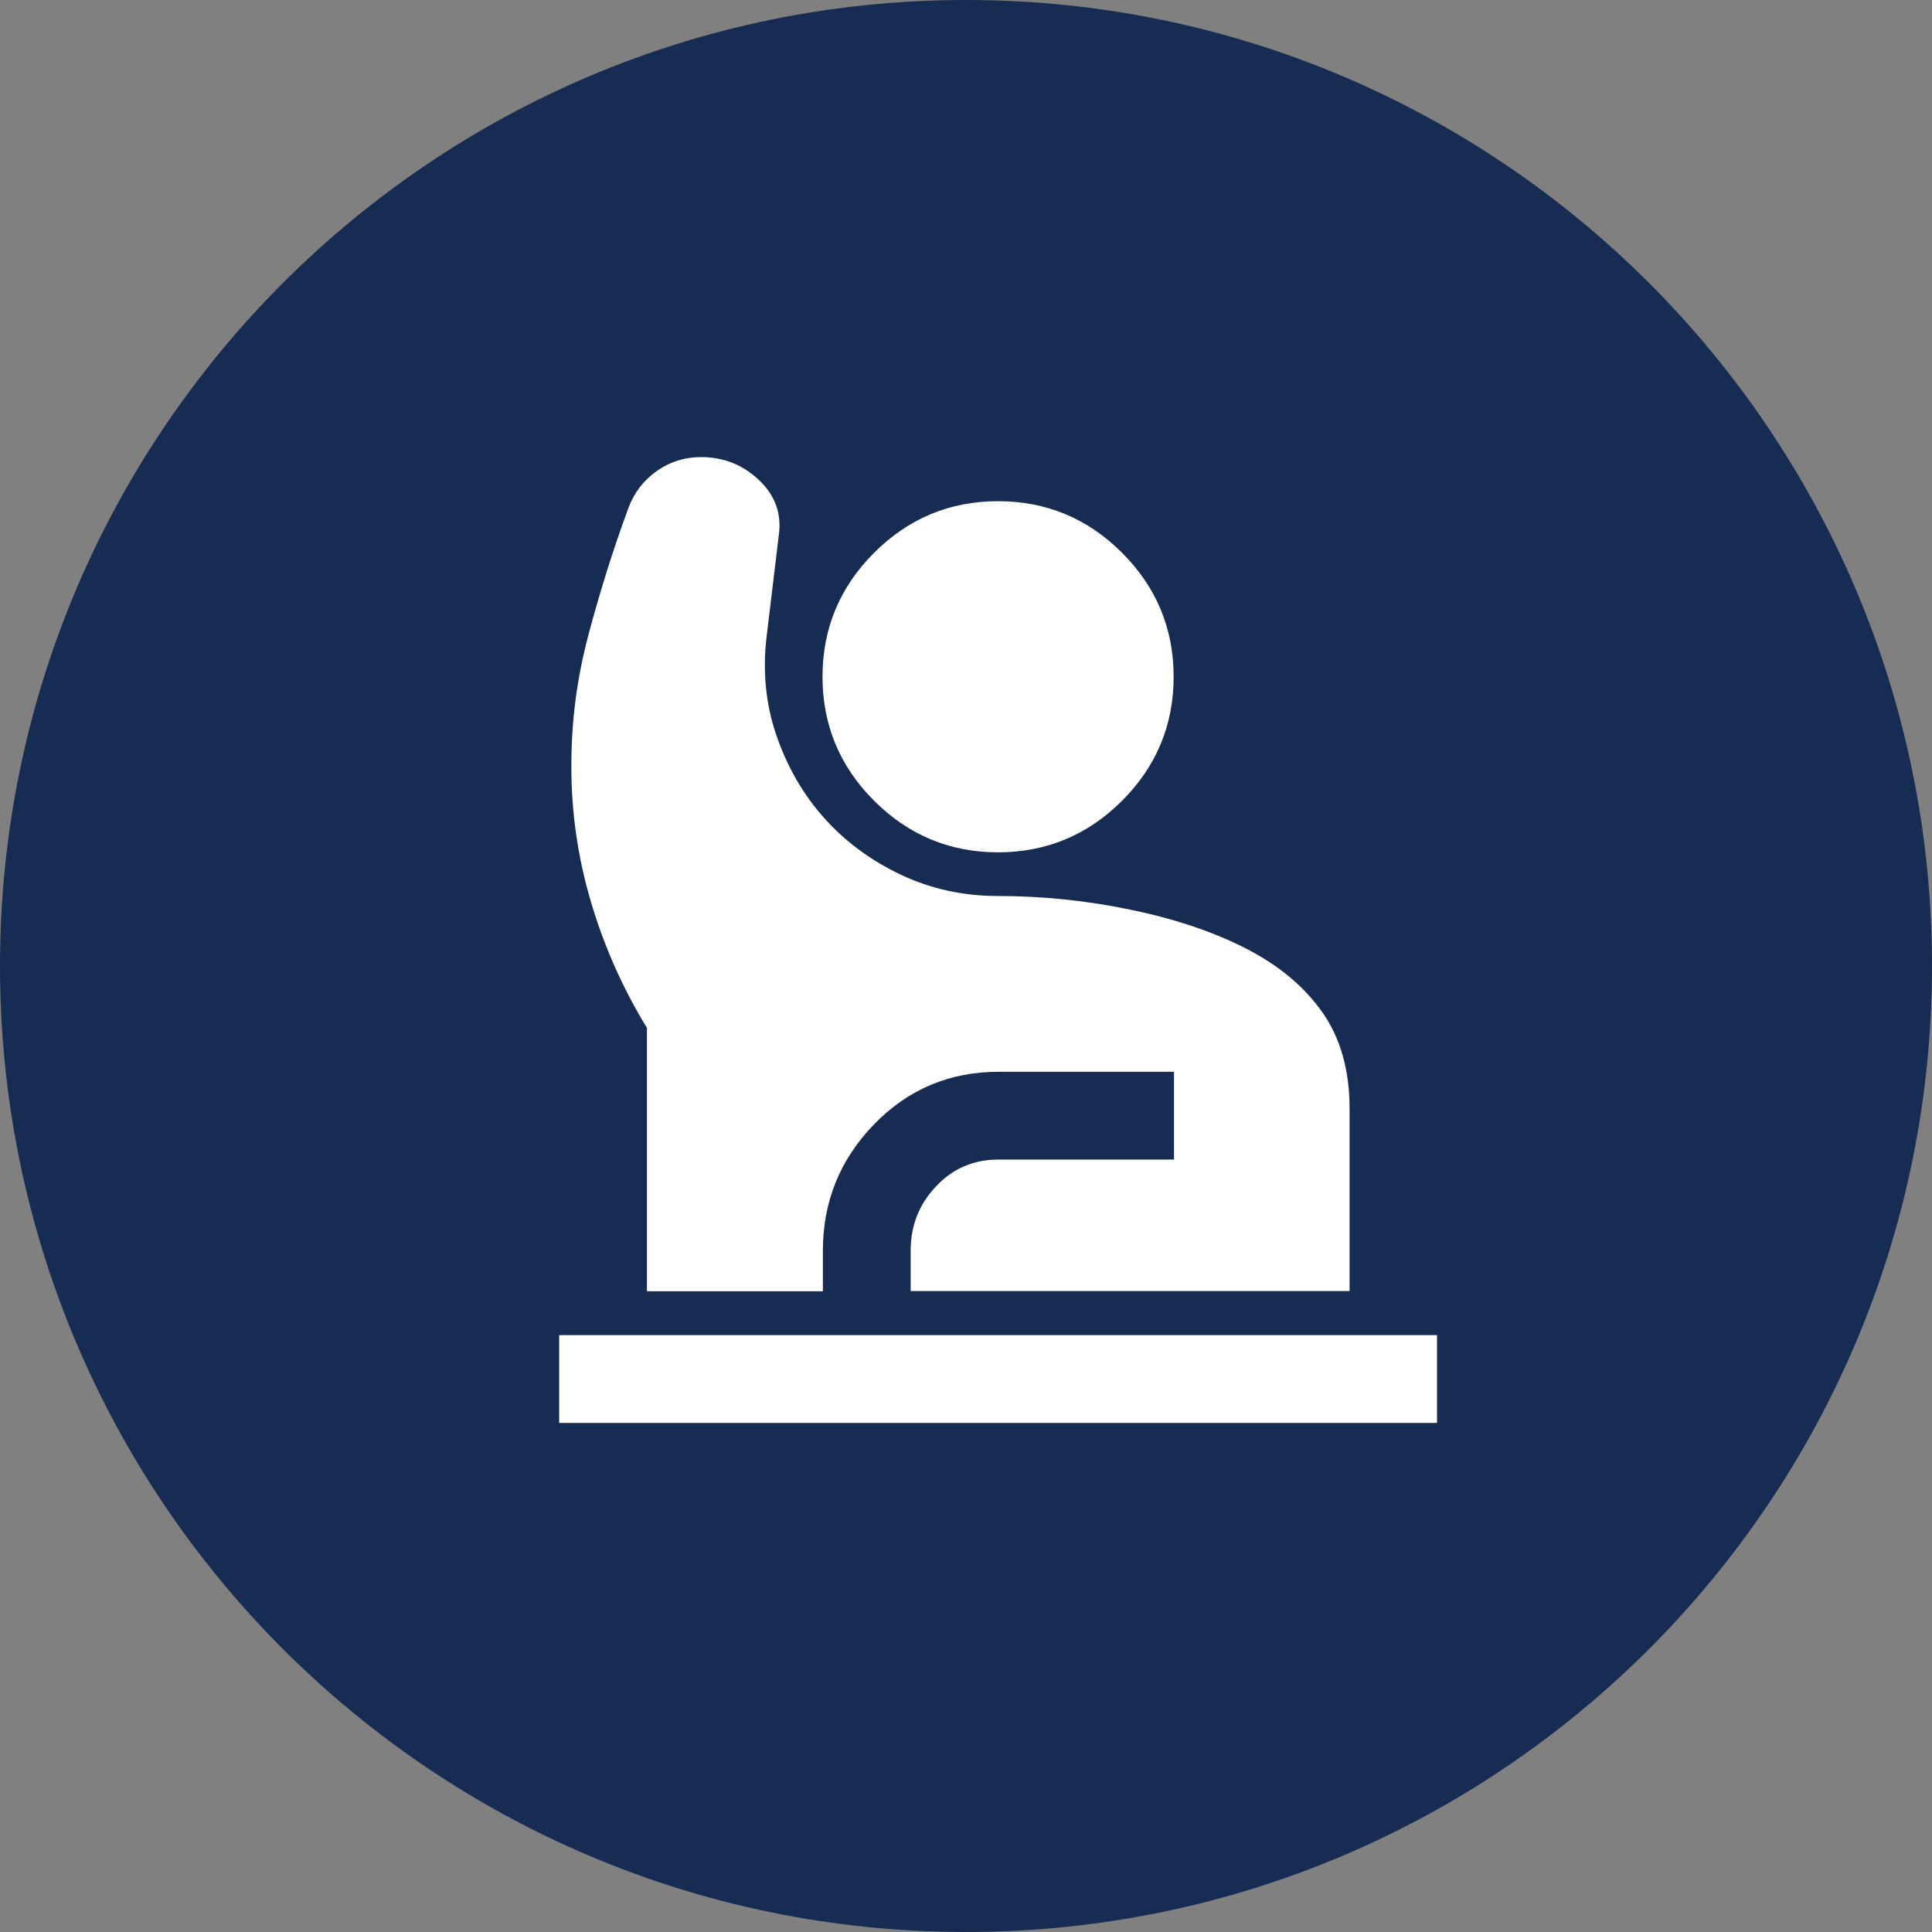 <?xml version="1.0" encoding="UTF-8"?>
<svg id="Laag_1" data-name="Laag 1" xmlns="http://www.w3.org/2000/svg" viewBox="0 0 103 103">
  <rect x="0" y="0" width="103" height="103" fill="#808080" stroke="none"/>
  <defs>
    <style>
      .cls-1 {
        fill: #fff;
      }

      .cls-2 {
        fill: #162c52;
      }
    </style>
  </defs>
  <g id="Group_415" data-name="Group 415">
    <path id="Path_256" data-name="Path 256" class="cls-2" d="M51.5,0C79.94,0,103,23.06,103,51.5s-23.06,51.5-51.5,51.5S0,79.94,0,51.5,23.06,0,51.5,0Z"/>
  </g>
  <path class="cls-1" d="M29.81,75.86v-4.68h46.8v4.68H29.81ZM34.49,68.84v-14.04c-1.29-2.11-2.28-4.34-2.98-6.7-.7-2.36-1.05-4.77-1.05-7.23s.3-4.72.91-7.02,1.32-4.56,2.14-6.79c.31-.82.82-1.47,1.52-1.96s1.48-.73,2.34-.73c1.21,0,2.24.41,3.1,1.23.86.82,1.21,1.79,1.05,2.93l-.64,5.32c-.23,1.87-.07,3.65.5,5.32s1.41,3.15,2.54,4.42,2.5,2.28,4.1,3.04,3.33,1.14,5.21,1.14c2.34,0,4.69.24,7.05.73,2.36.49,4.42,1.18,6.17,2.08s3.11,2.04,4.07,3.42,1.43,3.09,1.43,5.12v9.71h-23.4v-2.16c0-1.33.45-2.47,1.35-3.42.9-.96,2.01-1.43,3.33-1.43h9.36v-4.68h-9.36c-2.61,0-4.83.94-6.64,2.81s-2.72,4.11-2.72,6.73v2.16h-9.36ZM53.21,45.44c-2.57,0-4.78-.92-6.61-2.75s-2.75-4.04-2.75-6.61.92-4.78,2.75-6.61,4.04-2.75,6.61-2.75,4.78.92,6.61,2.75,2.75,4.04,2.75,6.61-.92,4.78-2.75,6.61-4.04,2.75-6.61,2.75Z"/>
</svg>